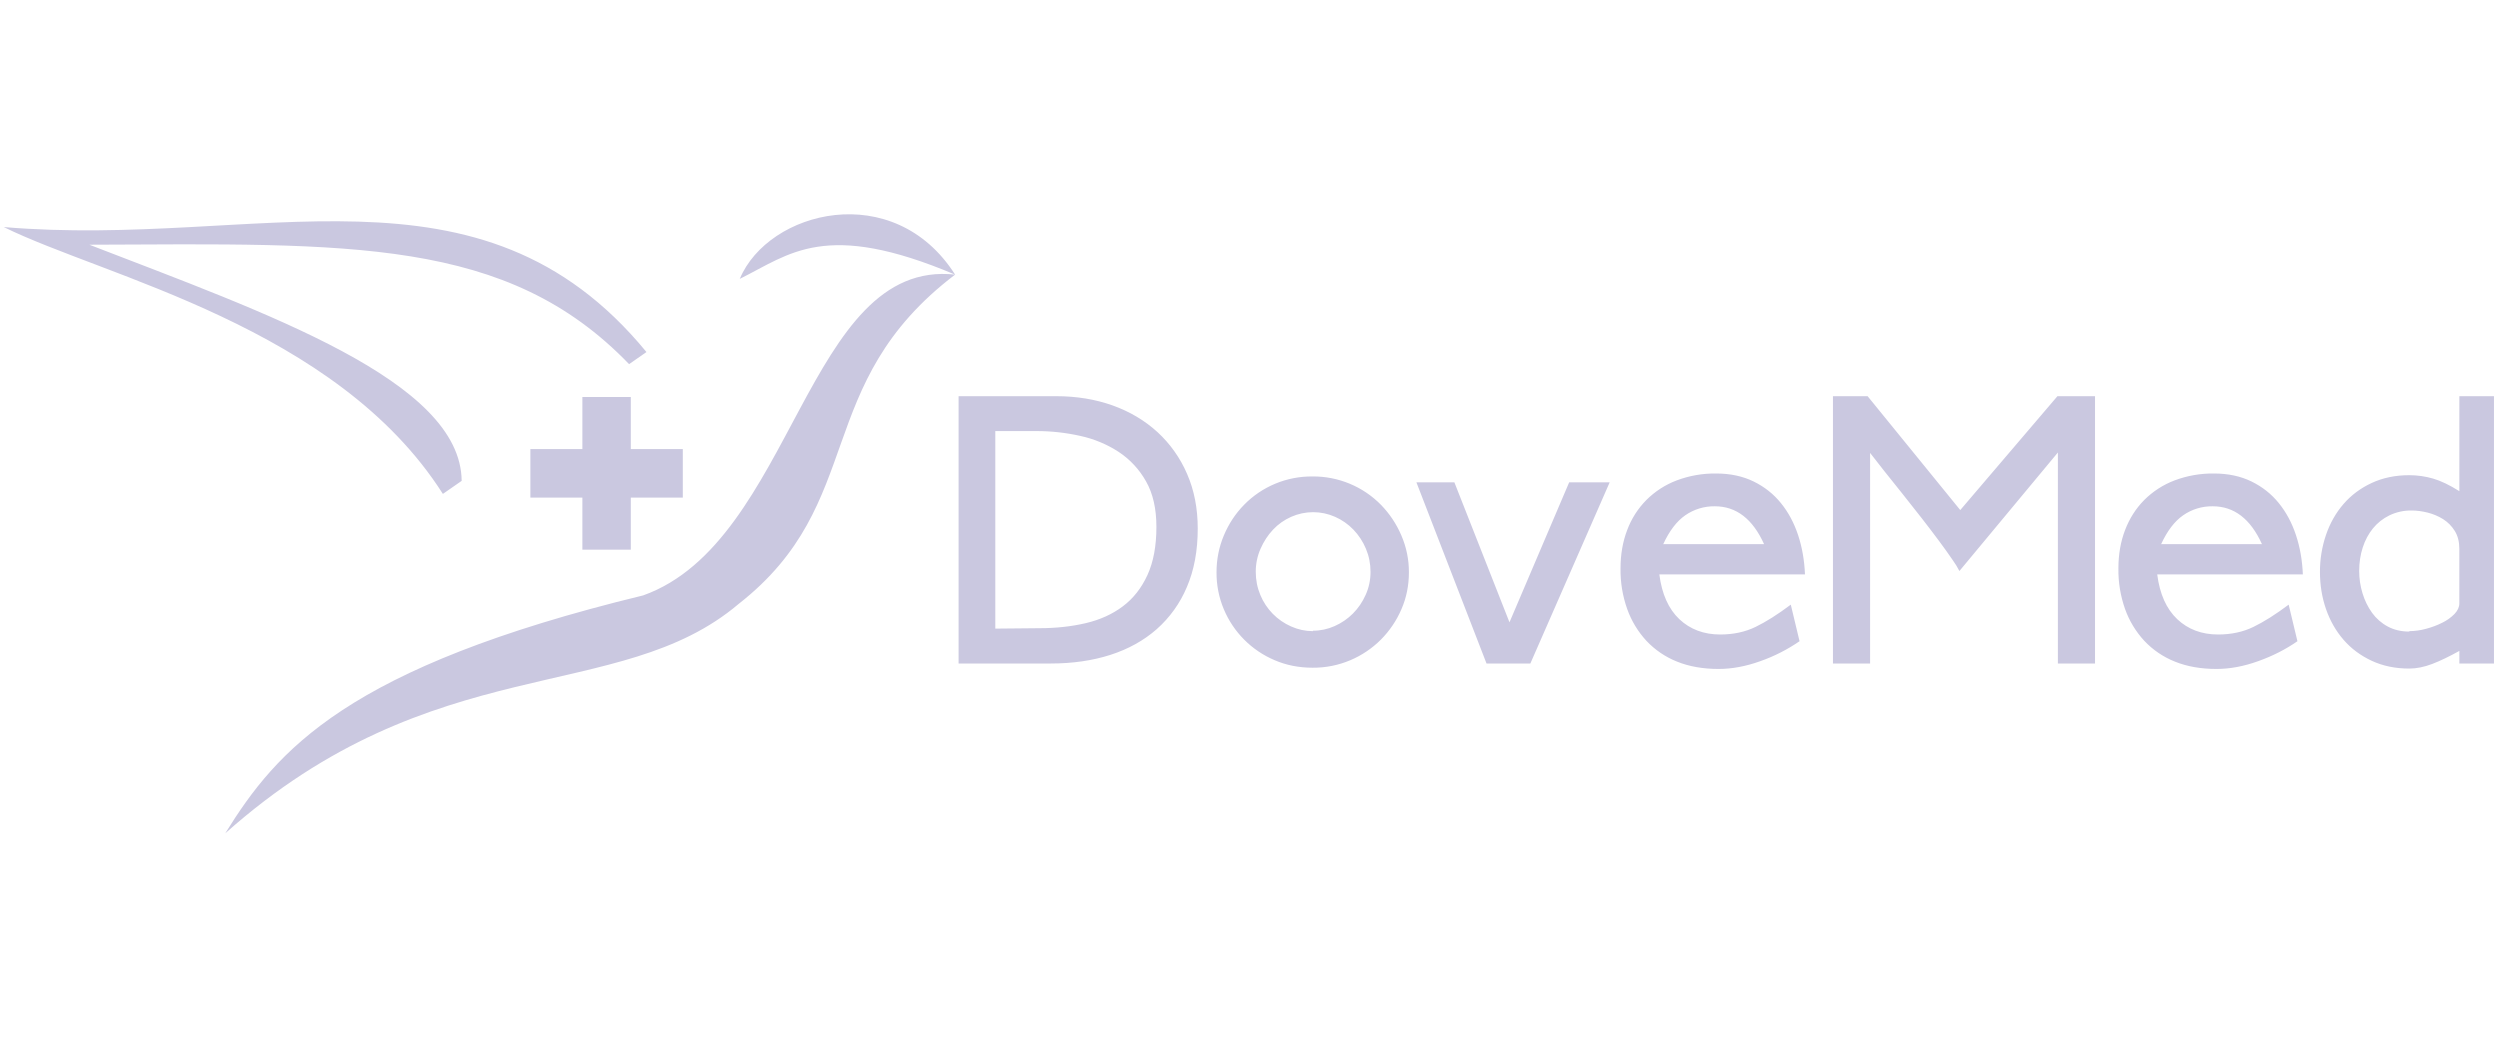 <svg width="105" height="44" viewBox="0 0 105 44" fill="none" xmlns="http://www.w3.org/2000/svg">
<path fill-rule="evenodd" clip-rule="evenodd" d="M9.46 35C18.244 27.176 25.975 29.647 31.025 25.363C36.46 21.111 34.054 16.144 40.114 11.534C34.656 9.227 33.186 10.663 31.07 11.713C32.271 8.841 37.543 7.493 40.114 11.534C33.876 10.85 33.341 22.746 27.015 25.006C14.56 28.032 11.63 31.499 9.46 35ZM24.46 16.674H26.494V18.862H28.678V20.898H26.494V23.085H24.46V20.898H22.276V18.861H24.46V16.675L24.46 16.674ZM27.151 14.786C20.154 6.268 10.86 10.445 0.159 9.537C4.376 11.621 14.121 13.71 18.601 20.744L19.39 20.196C19.352 15.998 11.234 13.169 3.753 10.278C14.693 10.233 21.286 9.961 26.422 15.294L27.151 14.786ZM44.363 16.64C45.215 16.64 46.005 16.77 46.729 17.028C47.453 17.287 48.081 17.661 48.614 18.148C49.148 18.64 49.572 19.239 49.858 19.905C50.156 20.588 50.305 21.353 50.305 22.2C50.305 23.13 50.153 23.948 49.849 24.655C49.565 25.334 49.13 25.941 48.578 26.429C48.035 26.905 47.386 27.264 46.633 27.506C45.879 27.747 45.047 27.867 44.135 27.867H40.261V16.64H44.363ZM43.661 26.384C44.351 26.384 44.996 26.314 45.599 26.173C46.2 26.032 46.72 25.796 47.158 25.467C47.597 25.137 47.942 24.699 48.193 24.151C48.444 23.604 48.569 22.93 48.569 22.13C48.569 21.365 48.424 20.726 48.132 20.215C47.853 19.717 47.459 19.293 46.983 18.979C46.491 18.659 45.945 18.432 45.371 18.308C44.77 18.173 44.155 18.105 43.538 18.105H41.803V26.402L43.661 26.384ZM55.125 20.011C55.66 20.006 56.19 20.11 56.684 20.314C57.178 20.519 57.626 20.821 58.001 21.203C58.362 21.574 58.649 22.003 58.858 22.491C59.069 22.979 59.176 23.505 59.174 24.036C59.174 24.59 59.07 25.107 58.859 25.59C58.655 26.064 58.364 26.495 58.001 26.861C57.633 27.229 57.199 27.523 56.721 27.726C56.216 27.941 55.674 28.049 55.126 28.044C54.553 28.044 54.021 27.938 53.53 27.726C52.569 27.319 51.805 26.552 51.401 25.59C51.194 25.098 51.09 24.569 51.094 24.036C51.094 23.495 51.196 22.98 51.401 22.491C51.605 22.003 51.888 21.573 52.25 21.203C52.624 20.82 53.072 20.518 53.566 20.313C54.06 20.108 54.59 20.006 55.125 20.011ZM55.142 26.49C55.456 26.491 55.767 26.424 56.054 26.296C56.346 26.166 56.603 25.99 56.825 25.767C57.048 25.542 57.226 25.281 57.36 24.98C57.494 24.681 57.562 24.36 57.562 24.018C57.562 23.677 57.498 23.354 57.369 23.048C57.245 22.75 57.067 22.477 56.843 22.244C56.624 22.017 56.362 21.834 56.072 21.706C55.782 21.578 55.469 21.511 55.152 21.511C54.835 21.511 54.521 21.578 54.231 21.706C53.939 21.835 53.685 22.015 53.469 22.244C53.252 22.473 53.077 22.742 52.943 23.048C52.808 23.354 52.74 23.684 52.742 24.018C52.742 24.36 52.806 24.683 52.934 24.989C53.179 25.582 53.644 26.057 54.231 26.313C54.523 26.443 54.828 26.508 55.143 26.508L55.142 26.49ZM65.905 20.259H67.606L64.275 27.867H62.434L59.489 20.258H61.084L63.398 26.137L65.905 20.258V20.259ZM72.076 19.887C72.671 19.887 73.198 20 73.653 20.223C74.108 20.446 74.492 20.749 74.801 21.133C75.111 21.514 75.35 21.962 75.52 22.473C75.689 22.985 75.785 23.536 75.809 24.124H69.692C69.797 24.948 70.078 25.575 70.532 26.005C70.988 26.434 71.561 26.649 72.25 26.649C72.8 26.649 73.294 26.543 73.732 26.331C74.17 26.119 74.664 25.807 75.213 25.395L75.581 26.931C75.071 27.282 74.518 27.564 73.934 27.769C73.326 27.988 72.742 28.096 72.181 28.096C71.527 28.096 70.945 27.994 70.436 27.788C69.948 27.595 69.508 27.296 69.148 26.913C68.793 26.528 68.519 26.075 68.343 25.581C68.149 25.034 68.054 24.457 68.062 23.877C68.062 23.288 68.155 22.75 68.342 22.262C68.518 21.789 68.793 21.358 69.148 20.999C69.509 20.639 69.942 20.359 70.419 20.178C70.948 19.978 71.511 19.88 72.076 19.887ZM69.849 22.853H69.857L69.849 22.87V22.853ZM69.857 22.853C70.113 22.297 70.42 21.894 70.779 21.644C71.144 21.39 71.579 21.257 72.023 21.264C72.923 21.264 73.612 21.794 74.091 22.853H69.857ZM87.991 16.639V27.867H86.431V19.005L82.295 23.983C82.213 23.823 82.12 23.669 82.014 23.524C81.832 23.258 81.645 22.996 81.453 22.738C81.209 22.409 80.96 22.083 80.708 21.759C80.434 21.405 80.162 21.061 79.893 20.726L79.131 19.773C78.932 19.525 78.737 19.275 78.544 19.022V27.867H76.984V16.639H78.439L82.331 21.423L86.413 16.639H87.991ZM104.747 27.867V16.64H103.293V20.629C102.883 20.371 102.515 20.194 102.188 20.1C101.863 20.006 101.527 19.958 101.189 19.958C100.605 19.958 100.079 20.067 99.611 20.285C99.144 20.502 98.749 20.796 98.428 21.168C98.107 21.538 97.862 21.971 97.692 22.465C97.522 22.965 97.436 23.49 97.438 24.018C97.438 24.572 97.523 25.093 97.692 25.581C97.862 26.07 98.107 26.5 98.428 26.87C98.749 27.241 99.144 27.535 99.611 27.753C100.079 27.971 100.605 28.08 101.189 28.08C101.492 28.08 101.814 28.015 102.153 27.886C102.492 27.756 102.871 27.573 103.293 27.338V27.867H104.747ZM101.89 26.411C101.662 26.474 101.426 26.506 101.189 26.508V26.526C100.85 26.526 100.549 26.455 100.286 26.314C100.026 26.175 99.802 25.979 99.629 25.741C99.45 25.491 99.314 25.213 99.226 24.919C99.133 24.616 99.086 24.3 99.086 23.983C99.086 23.63 99.135 23.301 99.235 22.995C99.334 22.689 99.478 22.421 99.664 22.192C99.851 21.962 100.082 21.78 100.356 21.645C100.649 21.505 100.97 21.435 101.294 21.441C101.505 21.441 101.726 21.471 101.96 21.529C102.194 21.588 102.41 21.679 102.609 21.803C102.807 21.927 102.971 22.092 103.099 22.297C103.228 22.503 103.292 22.754 103.292 23.048V25.343C103.292 25.496 103.225 25.643 103.091 25.785C102.941 25.937 102.766 26.062 102.573 26.155C102.363 26.261 102.136 26.346 101.89 26.411ZM92.986 19.887C93.582 19.887 94.109 20 94.564 20.223C95.019 20.446 95.402 20.749 95.712 21.133C96.021 21.514 96.261 21.962 96.43 22.473C96.6 22.985 96.696 23.536 96.72 24.124H90.603C90.708 24.948 90.989 25.575 91.444 26.005C91.899 26.434 92.472 26.649 93.161 26.649C93.711 26.649 94.205 26.543 94.642 26.331C95.081 26.119 95.575 25.807 96.124 25.395L96.492 26.931C96.001 27.273 95.452 27.552 94.844 27.769C94.237 27.988 93.653 28.096 93.092 28.096C92.437 28.096 91.856 27.994 91.347 27.788C90.859 27.595 90.419 27.296 90.059 26.913C89.704 26.528 89.429 26.075 89.253 25.581C89.06 25.034 88.965 24.457 88.973 23.877C88.973 23.288 89.066 22.75 89.253 22.262C89.44 21.774 89.709 21.352 90.059 20.999C90.42 20.639 90.853 20.359 91.33 20.178C91.859 19.978 92.421 19.88 92.986 19.887ZM90.76 22.853H90.768L90.76 22.87V22.853ZM95.002 22.853H90.768C91.024 22.298 91.331 21.894 91.69 21.644C92.054 21.39 92.489 21.257 92.933 21.264C93.834 21.264 94.523 21.794 95.002 22.853Z" fill="#CAC8E0"/>
</svg>
